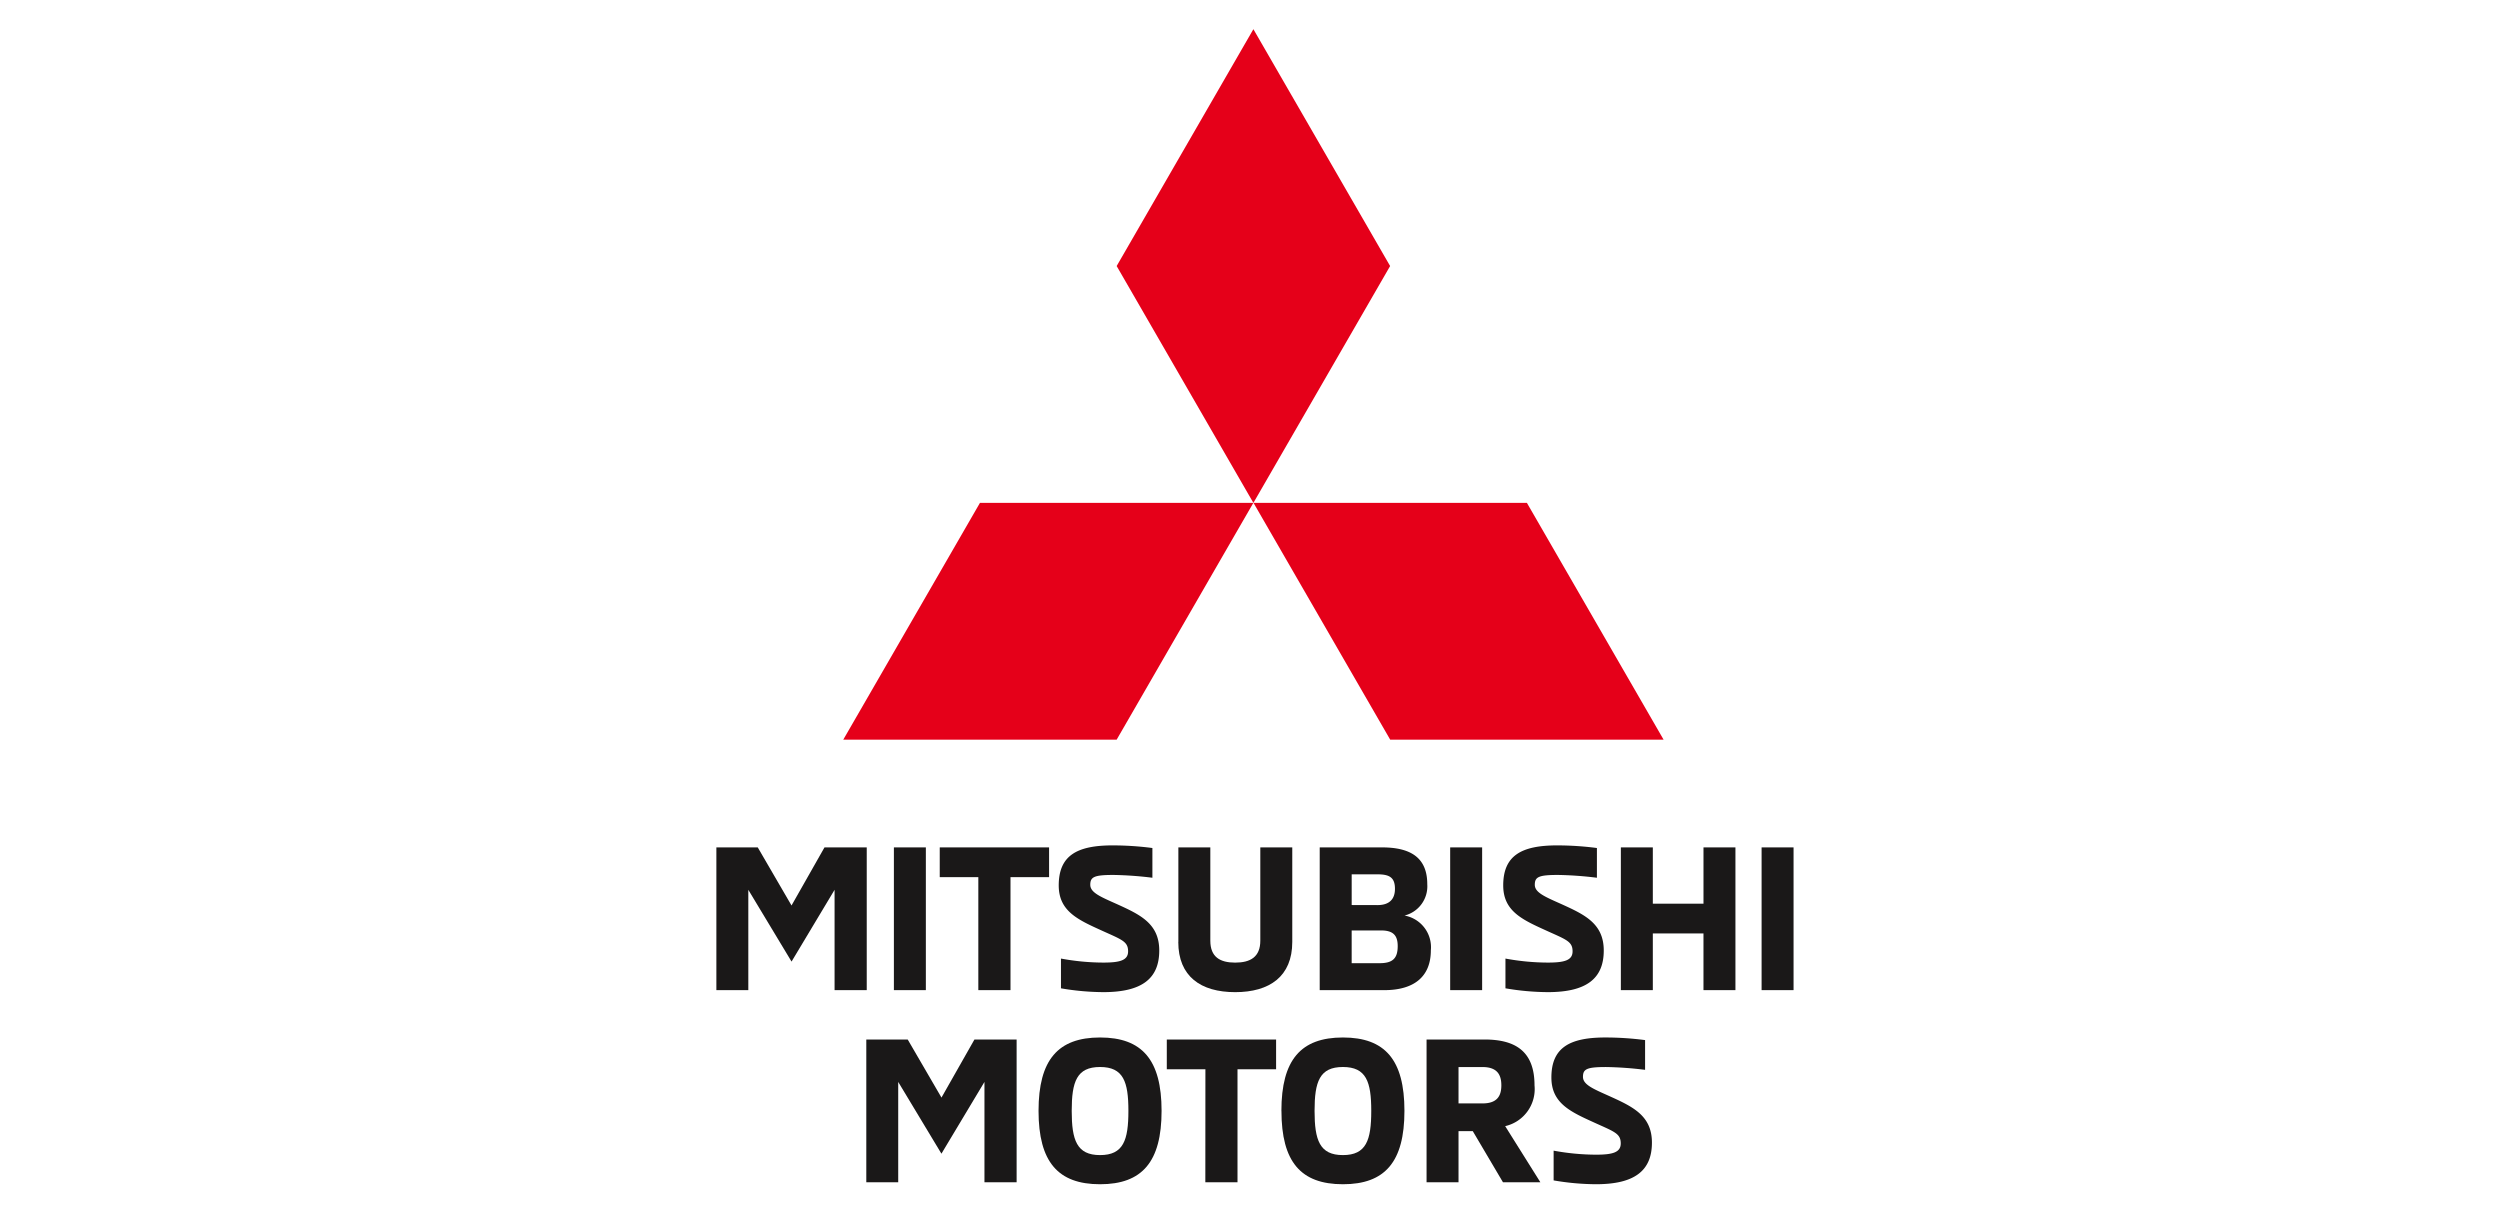 <svg xmlns="http://www.w3.org/2000/svg" xmlns:xlink="http://www.w3.org/1999/xlink" width="171" height="83" viewBox="0 0 171 83">
  <rect x="0" y="0" width="171" height="83" fill="#333333" stroke="none"/>
  <defs>
    <clipPath id="clip-MITUBISHI">
      <rect width="171" height="83"/>
    </clipPath>
  </defs>
  <g id="MITUBISHI" clip-path="url(#clip-MITUBISHI)">
    <rect width="171" height="83" fill="#fff"/>
    <g id="Group_878" data-name="Group 878" transform="translate(22.73 -24.271)">
      <g id="Group_878-2" data-name="Group 878" transform="translate(26.27 82.096)">
        <path id="Path_17928" data-name="Path 17928" d="M36.555,101.751v9.763h-2.2v-6.862l-2.943,4.909-2.957-4.909v6.862H26.27v-9.763H29.1l2.31,3.974,2.255-3.974Z" transform="translate(-26.27 -101.614)" fill="#1a1818"/>
        <rect id="Rectangle_1720" data-name="Rectangle 1720" width="2.186" height="9.763" transform="translate(12.142 0.137)" fill="#1a1818"/>
        <path id="Path_17929" data-name="Path 17929" d="M49.516,103.786H46.876v-2.035h7.479v2.035H51.716v7.728h-2.2Z" transform="translate(-31.598 -101.614)" fill="#1a1818"/>
        <path id="Path_17930" data-name="Path 17930" d="M58.007,111.342v-2.035a16.106,16.106,0,0,0,2.9.275c1.128,0,1.692-.151,1.692-.77,0-.715-.482-.811-2.063-1.54-1.541-.7-2.682-1.32-2.682-2.97,0-2.034,1.237-2.736,3.685-2.736a21.045,21.045,0,0,1,2.722.179v2.034a24.6,24.6,0,0,0-2.667-.192c-1.32,0-1.582.138-1.582.674s.715.825,1.789,1.306c1.608.729,2.929,1.334,2.929,3.19,0,1.939-1.211,2.846-3.823,2.846a17.51,17.51,0,0,1-2.9-.261" transform="translate(-34.437 -101.566)" fill="#1a1818"/>
        <path id="Path_17931" data-name="Path 17931" d="M68.891,108.215v-6.463h2.186v6.38c0,1.114.66,1.5,1.7,1.5s1.719-.386,1.719-1.5v-6.38h2.186v6.463c0,2.364-1.554,3.437-3.906,3.437s-3.891-1.073-3.891-3.437" transform="translate(-37.291 -101.614)" fill="#1a1818"/>
        <path id="Path_17932" data-name="Path 17932" d="M86.028,109.671c.88,0,1.237-.316,1.237-1.168,0-.756-.331-1.072-1.142-1.072H84.116v2.241Zm-.151-3.973c.879,0,1.2-.467,1.2-1.114,0-.784-.386-.991-1.2-.991h-1.76v2.1Zm-3.947-3.947h4.262c1.994,0,3.095.729,3.095,2.516a2.063,2.063,0,0,1-1.555,2.146,2.2,2.2,0,0,1,1.8,2.379c0,1.7-1.031,2.723-3.19,2.723H81.93Z" transform="translate(-40.662 -101.614)" fill="#1a1818"/>
        <rect id="Rectangle_1721" data-name="Rectangle 1721" width="2.186" height="9.763" transform="translate(50.192 0.137)" fill="#1a1818"/>
        <path id="Path_17933" data-name="Path 17933" d="M99.014,111.342v-2.035a16.114,16.114,0,0,0,2.9.275c1.128,0,1.691-.151,1.691-.77,0-.715-.481-.811-2.062-1.54-1.541-.7-2.682-1.32-2.682-2.97,0-2.034,1.238-2.736,3.686-2.736a21.048,21.048,0,0,1,2.723.179v2.034a24.628,24.628,0,0,0-2.668-.192c-1.32,0-1.581.138-1.581.674s.715.825,1.788,1.306c1.609.729,2.929,1.334,2.929,3.19,0,1.939-1.21,2.846-3.823,2.846a17.5,17.5,0,0,1-2.9-.261" transform="translate(-45.041 -101.566)" fill="#1a1818"/>
        <path id="Path_17934" data-name="Path 17934" d="M117.551,101.751v9.763h-2.186v-3.878H111.9v3.878h-2.186v-9.763H111.9v3.85h3.466v-3.85Z" transform="translate(-47.847 -101.614)" fill="#1a1818"/>
        <rect id="Rectangle_1722" data-name="Rectangle 1722" width="2.186" height="9.763" transform="translate(71.493 0.137)" fill="#1a1818"/>
        <path id="Path_17935" data-name="Path 17935" d="M50.382,119.473v9.763h-2.2v-6.862l-2.943,4.909-2.956-4.909v6.862H40.1v-9.763h2.832l2.31,3.973,2.255-3.973Z" transform="translate(-29.845 -106.196)" fill="#1a1818"/>
        <path id="Path_17936" data-name="Path 17936" d="M62.138,124.306c0-1.994-.344-3-1.939-3s-1.939,1-1.939,3,.343,3.025,1.939,3.025,1.939-1.017,1.939-3.025m-6.147,0c0-3.493,1.335-5.019,4.208-5.019s4.208,1.526,4.208,5.019-1.334,5.019-4.208,5.019-4.208-1.526-4.208-5.019" transform="translate(-33.955 -106.148)" fill="#1a1818"/>
        <path id="Path_17937" data-name="Path 17937" d="M70.465,121.508H67.824v-2.035H75.3v2.035h-2.64v7.728h-2.2Z" transform="translate(-37.015 -106.196)" fill="#1a1818"/>
        <path id="Path_17938" data-name="Path 17938" d="M84.543,124.306c0-1.994-.344-3-1.939-3s-1.939,1-1.939,3,.343,3.025,1.939,3.025,1.939-1.017,1.939-3.025m-6.146,0c0-3.493,1.333-5.019,4.208-5.019s4.208,1.526,4.208,5.019-1.334,5.019-4.208,5.019S78.4,127.8,78.4,124.306" transform="translate(-39.749 -106.148)" fill="#1a1818"/>
        <path id="Path_17939" data-name="Path 17939" d="M95.611,123.845c.989,0,1.292-.495,1.292-1.237s-.3-1.251-1.292-1.251H93.974v2.488Zm-3.823-4.372h3.96c2.091,0,3.424.784,3.424,3.135a2.6,2.6,0,0,1-2.007,2.791l2.406,3.837H97.013l-2.063-3.494h-.976v3.494H91.788Z" transform="translate(-43.211 -106.196)" fill="#1a1818"/>
        <path id="Path_17940" data-name="Path 17940" d="M103.457,129.063v-2.035a16.184,16.184,0,0,0,2.9.275c1.128,0,1.691-.151,1.691-.77,0-.715-.481-.811-2.062-1.54-1.541-.7-2.682-1.32-2.682-2.97,0-2.034,1.238-2.736,3.686-2.736a21.221,21.221,0,0,1,2.723.178V121.5a24.44,24.44,0,0,0-2.668-.192c-1.32,0-1.581.137-1.581.673s.715.826,1.788,1.307c1.609.728,2.929,1.334,2.929,3.19,0,1.938-1.209,2.846-3.822,2.846a17.5,17.5,0,0,1-2.9-.261" transform="translate(-46.189 -106.148)" fill="#1a1818"/>
      </g>
      <g id="Group_879" data-name="Group 879" transform="translate(34.949 26.27)">
        <path id="Path_17941" data-name="Path 17941" d="M63.2,42.468l9.352,16.2,9.352-16.2-9.352-16.2Z" transform="translate(-44.499 -26.27)" fill="#e50019"/>
        <path id="Path_17942" data-name="Path 17942" d="M94.52,69.965h-18.7l9.352,16.2h18.7Z" transform="translate(-47.76 -37.569)" fill="#e50019"/>
        <path id="Path_17943" data-name="Path 17943" d="M47.327,69.965h18.7l-9.352,16.2h-18.7Z" transform="translate(-37.976 -37.569)" fill="#e50019"/>
      </g>
    </g>
  </g>
</svg>
